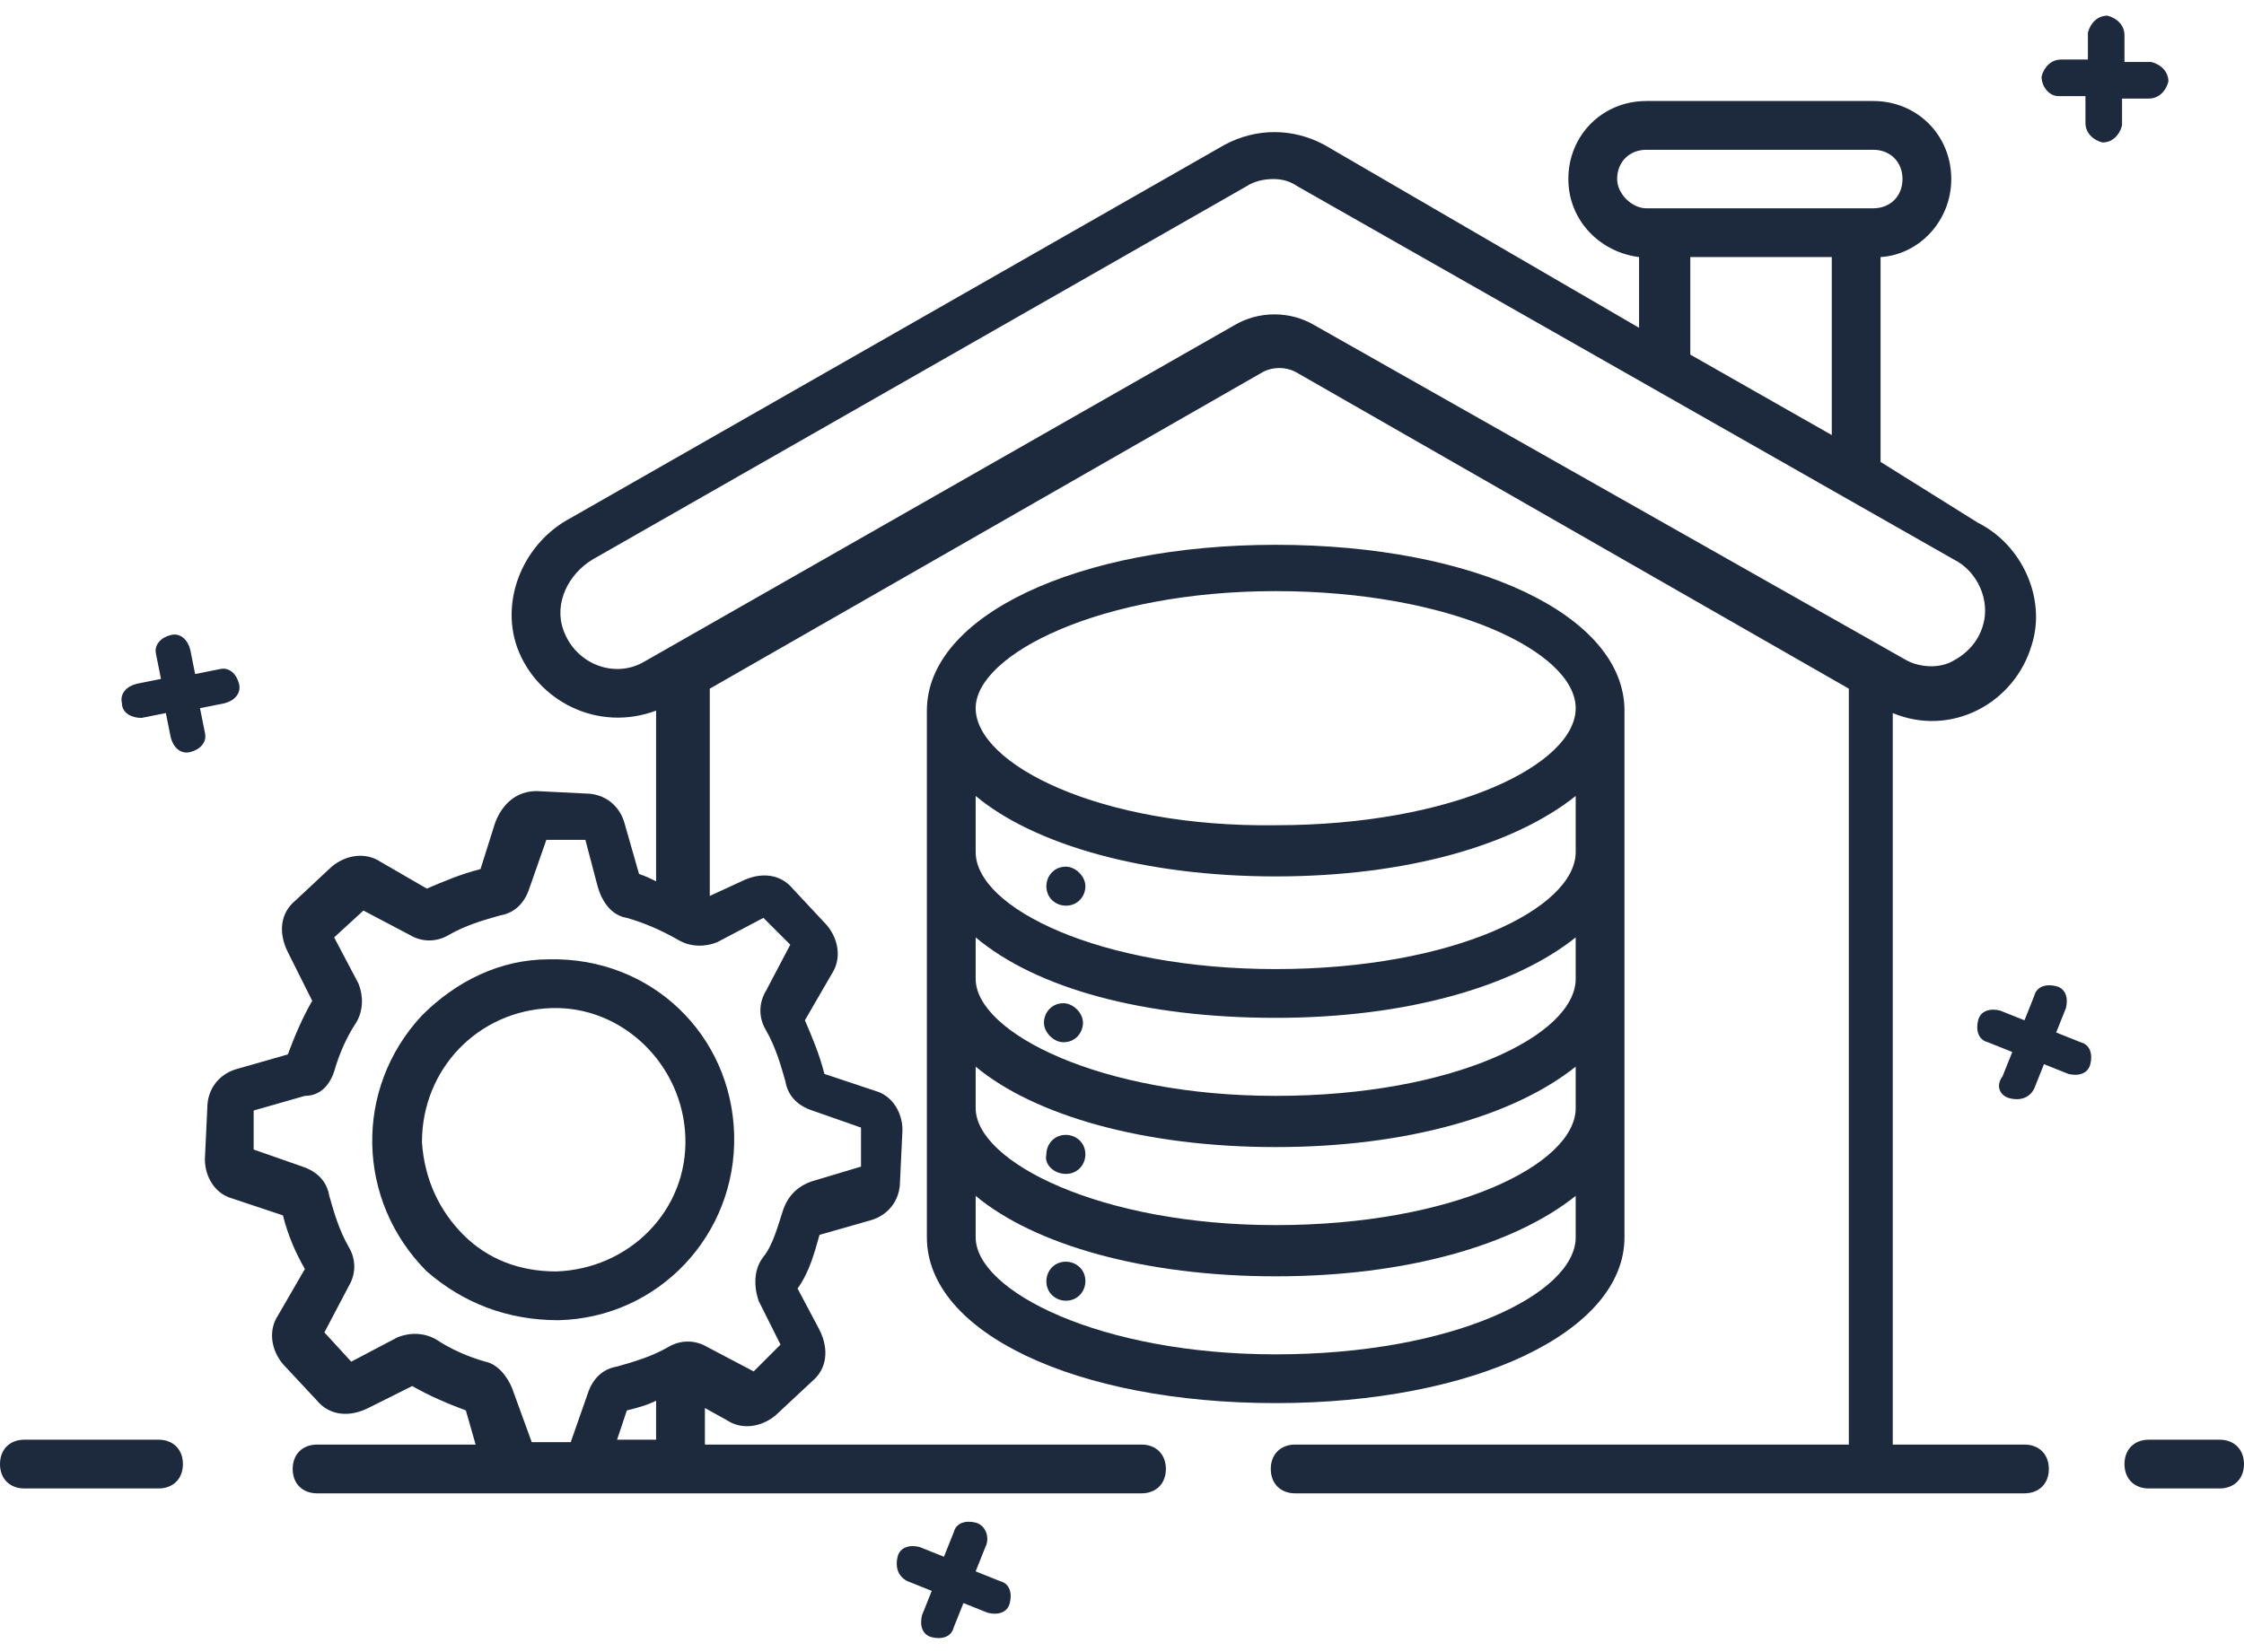 <svg width="110" height="81" viewBox="0 0 110 81" fill="none" xmlns="http://www.w3.org/2000/svg">
<path d="M100.913 4.714H102.228V6.029C102.228 6.507 102.587 6.866 103.065 6.986C103.544 6.986 103.902 6.627 104.022 6.149V4.833H105.337C105.815 4.833 106.174 4.475 106.294 3.997C106.294 3.518 105.935 3.16 105.457 3.04H104.141V1.725C104.141 1.247 103.783 0.888 103.304 0.768C102.826 0.768 102.467 1.127 102.348 1.605V2.92H101.033C100.554 2.92 100.196 3.279 100.076 3.757C100.076 4.236 100.435 4.714 100.913 4.714Z" fill="#1D2A3D"/>
<path d="M98.521 53.855C99 53.974 99.478 53.855 99.717 53.377L100.195 52.181L101.391 52.659C101.869 52.779 102.347 52.659 102.467 52.181C102.586 51.703 102.467 51.225 101.989 51.105L100.793 50.627L101.271 49.431C101.391 48.953 101.271 48.475 100.793 48.355C100.315 48.235 99.837 48.355 99.717 48.833L99.239 50.029L98.043 49.551C97.565 49.431 97.087 49.551 96.967 50.029C96.847 50.507 96.967 50.985 97.445 51.105L98.641 51.583L98.163 52.779C97.804 53.257 98.043 53.735 98.521 53.855Z" fill="#1D2A3D"/>
<path d="M47.826 74.659C47.348 74.54 46.87 74.659 46.75 75.138L46.272 76.333L45.076 75.855C44.598 75.735 44.12 75.855 44 76.333C43.881 76.811 44 77.29 44.478 77.529L45.674 78.007L45.196 79.203C45.076 79.681 45.196 80.159 45.674 80.279C46.152 80.398 46.631 80.279 46.75 79.8L47.228 78.605L48.424 79.083C48.902 79.203 49.381 79.083 49.5 78.605C49.62 78.127 49.5 77.648 49.022 77.529L47.826 77.05L48.304 75.855C48.544 75.377 48.304 74.779 47.826 74.659Z" fill="#1D2A3D"/>
<path d="M6.935 35.203L8.13 34.964L8.37 36.159C8.489 36.638 8.848 36.996 9.326 36.877C9.804 36.757 10.163 36.398 10.043 35.92L9.804 34.725L11 34.486C11.478 34.366 11.837 34.007 11.717 33.529C11.598 33.051 11.239 32.692 10.761 32.812L9.565 33.051L9.326 31.855C9.206 31.377 8.848 31.018 8.37 31.138C7.891 31.257 7.533 31.616 7.652 32.094L7.891 33.29L6.696 33.529C6.217 33.648 5.859 34.007 5.978 34.486C5.978 34.964 6.457 35.203 6.935 35.203Z" fill="#1D2A3D"/>
<path d="M104.141 71.79C104.141 72.507 104.619 72.985 105.336 72.985H108.804C109.521 72.985 109.999 72.507 109.999 71.79C109.999 71.072 109.521 70.594 108.804 70.594H105.336C104.619 70.594 104.141 71.072 104.141 71.79Z" fill="#1D2A3D"/>
<path d="M1.196 72.985H7.772C8.489 72.985 8.967 72.507 8.967 71.79C8.967 71.072 8.489 70.594 7.772 70.594H1.196C0.478 70.594 0 71.072 0 71.79C0 72.507 0.478 72.985 1.196 72.985Z" fill="#1D2A3D"/>
<path d="M15.304 49.072C14.826 49.909 14.467 50.746 14.108 51.703L11.597 52.42C10.76 52.659 10.162 53.377 10.162 54.333L10.043 56.844C10.043 57.681 10.521 58.518 11.358 58.757L13.869 59.594C14.108 60.55 14.467 61.388 14.945 62.224L13.63 64.496C13.152 65.213 13.271 66.17 13.869 66.887L15.543 68.681C16.141 69.398 17.097 69.518 18.054 69.04L20.206 67.963C21.043 68.442 21.88 68.8 22.836 69.159L23.315 70.833H15.543C14.826 70.833 14.347 71.311 14.347 72.029C14.347 72.746 14.826 73.224 15.543 73.224H54.043H55.956C56.673 73.224 57.151 72.746 57.151 72.029C57.151 71.311 56.673 70.833 55.956 70.833H34.554V69.04L35.63 69.637C36.347 70.116 37.304 69.996 38.021 69.398L39.815 67.724C40.532 67.127 40.651 66.17 40.173 65.213L39.097 63.181C39.695 62.344 39.934 61.388 40.173 60.55L42.684 59.833C43.521 59.594 44.119 58.877 44.119 57.92L44.238 55.409C44.238 54.572 43.76 53.735 42.923 53.496L40.412 52.659C40.173 51.703 39.815 50.866 39.456 50.029L40.771 47.757C41.249 47.04 41.13 46.083 40.532 45.366L38.858 43.572C38.26 42.855 37.304 42.735 36.347 43.214L34.793 43.931V33.768L61.934 18.225C62.412 17.985 63.01 17.985 63.488 18.225L90.629 33.768V70.833H63.488C62.771 70.833 62.293 71.311 62.293 72.029C62.293 72.746 62.771 73.224 63.488 73.224H65.043H99.238C99.956 73.224 100.434 72.746 100.434 72.029C100.434 71.311 99.956 70.833 99.238 70.833H92.782V34.964C95.651 36.159 98.76 34.485 99.597 31.616C100.314 29.344 99.119 26.714 96.966 25.638L92.184 22.649V12.605C94.097 12.486 95.651 10.812 95.651 8.779C95.651 6.627 93.977 4.953 91.825 4.953H80.706C78.553 4.953 76.88 6.627 76.88 8.779C76.88 10.812 78.434 12.366 80.347 12.605V16.073L64.923 7.105C63.369 6.268 61.575 6.268 60.021 7.105L27.978 25.398C25.706 26.594 24.51 29.344 25.347 31.735C26.304 34.366 29.293 35.92 32.162 34.844V43.214C31.923 43.094 31.684 42.974 31.326 42.855L30.608 40.344C30.369 39.507 29.652 38.909 28.695 38.909L26.304 38.79C25.347 38.79 24.63 39.388 24.271 40.344L23.554 42.616C22.597 42.855 21.76 43.214 20.923 43.572L18.652 42.257C17.934 41.779 16.978 41.898 16.26 42.496L14.467 44.17C13.749 44.768 13.63 45.724 14.108 46.681L15.304 49.072ZM30.249 70.594L30.728 69.159C31.206 69.04 31.684 68.92 32.162 68.681V70.594H30.249ZM79.271 8.779C79.271 7.942 79.869 7.344 80.706 7.344H91.825C92.662 7.344 93.26 7.942 93.26 8.779C93.26 9.616 92.662 10.214 91.825 10.214C77.716 10.214 83.216 10.214 80.706 10.214C79.988 10.214 79.271 9.496 79.271 8.779ZM82.858 12.605H89.793V21.333L82.858 17.388V12.605ZM27.619 30.898C27.141 29.583 27.858 28.148 29.054 27.431L61.097 9.138C61.456 8.899 61.934 8.779 62.412 8.779C62.891 8.779 63.249 8.899 63.608 9.138L95.771 27.431C96.966 28.029 97.564 29.464 97.206 30.659C96.966 31.496 96.369 32.094 95.651 32.453C94.934 32.812 93.977 32.692 93.379 32.333L64.445 15.953C63.249 15.236 61.695 15.236 60.499 15.953L31.565 32.453C30.13 33.29 28.217 32.572 27.619 30.898ZM16.38 52.54C16.619 51.703 16.978 50.866 17.456 50.148C17.815 49.551 17.815 48.833 17.576 48.235L16.38 45.964L17.815 44.648L20.086 45.844C20.684 46.203 21.402 46.203 21.999 45.844C22.836 45.366 23.673 45.127 24.51 44.888C25.228 44.768 25.706 44.29 25.945 43.572L26.782 41.181H28.695L29.293 43.453C29.532 44.29 30.01 44.888 30.728 45.007C31.565 45.246 32.401 45.605 33.239 46.083C33.836 46.442 34.554 46.442 35.151 46.203L37.423 45.007L38.739 46.322L37.543 48.594C37.184 49.192 37.184 49.909 37.543 50.507C38.021 51.344 38.26 52.181 38.499 53.018C38.619 53.735 39.097 54.214 39.815 54.453L42.206 55.29V57.203L39.815 57.92C39.097 58.159 38.619 58.638 38.38 59.355C38.141 60.072 37.901 61.029 37.423 61.627C36.945 62.224 36.945 63.061 37.184 63.779L38.26 65.931L36.945 67.246L34.673 66.05C34.075 65.692 33.358 65.692 32.76 66.05C31.923 66.529 31.086 66.768 30.249 67.007C29.532 67.127 29.054 67.605 28.815 68.322L27.978 70.713H26.065L25.108 68.083C24.869 67.485 24.391 66.887 23.793 66.768C22.956 66.529 22.119 66.17 21.402 65.692C20.804 65.333 20.086 65.333 19.489 65.572L17.217 66.768L15.902 65.333L17.097 63.061C17.456 62.464 17.456 61.746 17.097 61.148C16.619 60.311 16.38 59.474 16.141 58.638C16.021 57.92 15.543 57.442 14.826 57.203L12.434 56.366V54.453L14.945 53.735C15.662 53.735 16.141 53.257 16.38 52.54Z" fill="#1D2A3D"/>
<path d="M27.38 64.735C32.282 64.616 36.108 60.551 35.988 55.648C35.869 50.746 31.923 46.92 26.901 47.04C24.51 47.04 22.358 48.116 20.684 49.79C17.336 53.377 17.456 58.877 20.923 62.344C22.717 63.898 24.869 64.735 27.38 64.735ZM27.021 49.431C30.488 49.312 33.477 52.181 33.597 55.768C33.717 59.355 30.847 62.224 27.26 62.344C25.467 62.344 23.912 61.746 22.717 60.551C21.521 59.355 20.804 57.801 20.684 56.007C20.684 52.42 23.434 49.551 27.021 49.431Z" fill="#1D2A3D"/>
<path d="M79.631 60.67C79.631 53.257 79.631 43.572 79.631 34.844C79.631 30.181 72.338 26.714 62.533 26.714C52.849 26.714 45.435 30.181 45.435 34.844C45.435 35.442 45.435 54.692 45.435 53.735C45.435 53.974 45.435 61.029 45.435 60.67C45.435 65.333 52.729 68.8 62.533 68.8C72.218 68.8 79.631 65.333 79.631 60.67ZM77.24 41.779C77.24 44.529 71.261 47.518 62.533 47.518C53.925 47.518 47.827 44.529 47.827 41.779C47.827 41.659 47.827 38.909 47.827 39.029C50.696 41.42 56.077 42.974 62.533 42.974C68.99 42.974 74.251 41.42 77.24 39.029C77.24 39.268 77.24 41.898 77.24 41.779ZM62.533 49.909C68.99 49.909 74.251 48.355 77.24 45.964C77.24 46.083 77.24 48.116 77.24 47.996C77.24 50.746 71.261 53.735 62.533 53.735C53.925 53.735 47.827 50.627 47.827 47.996C47.827 47.877 47.827 45.844 47.827 45.964C50.816 48.474 56.077 49.909 62.533 49.909ZM47.827 52.301C50.696 54.692 56.077 56.246 62.533 56.246C68.99 56.246 74.251 54.692 77.24 52.301V53.616V54.333C77.24 57.083 71.261 60.072 62.533 60.072C53.925 60.072 47.827 56.964 47.827 54.333C47.827 54.214 47.827 52.181 47.827 52.301ZM62.533 28.985C71.142 28.985 77.24 31.975 77.24 34.725C77.24 37.475 71.261 40.464 62.533 40.464C53.925 40.583 47.827 37.475 47.827 34.725C47.827 32.094 53.925 28.985 62.533 28.985ZM47.827 60.67V58.638C50.696 61.029 56.077 62.583 62.533 62.583C68.99 62.583 74.251 61.029 77.24 58.638V60.67C77.24 63.42 71.261 66.409 62.533 66.409C53.925 66.409 47.827 63.3 47.827 60.67Z" fill="#1D2A3D"/>
<path d="M52.249 42.496C51.652 42.496 51.293 42.975 51.293 43.453C51.293 44.051 51.771 44.409 52.249 44.409C52.847 44.409 53.206 43.931 53.206 43.453C53.206 42.975 52.728 42.496 52.249 42.496Z" fill="#1D2A3D"/>
<path d="M52.13 51.105C52.728 51.105 53.087 50.627 53.087 50.148C53.087 49.67 52.609 49.192 52.13 49.192C51.532 49.192 51.174 49.67 51.174 50.148C51.174 50.627 51.652 51.105 52.13 51.105Z" fill="#1D2A3D"/>
<path d="M52.248 57.561C52.846 57.561 53.205 57.083 53.205 56.605C53.205 56.007 52.727 55.648 52.248 55.648C51.651 55.648 51.292 56.127 51.292 56.605C51.172 57.083 51.651 57.561 52.248 57.561Z" fill="#1D2A3D"/>
<path d="M52.249 61.866C51.652 61.866 51.293 62.344 51.293 62.822C51.293 63.42 51.771 63.779 52.249 63.779C52.847 63.779 53.206 63.3 53.206 62.822C53.206 62.224 52.728 61.866 52.249 61.866Z" fill="#1D2A3D"/>
</svg>
